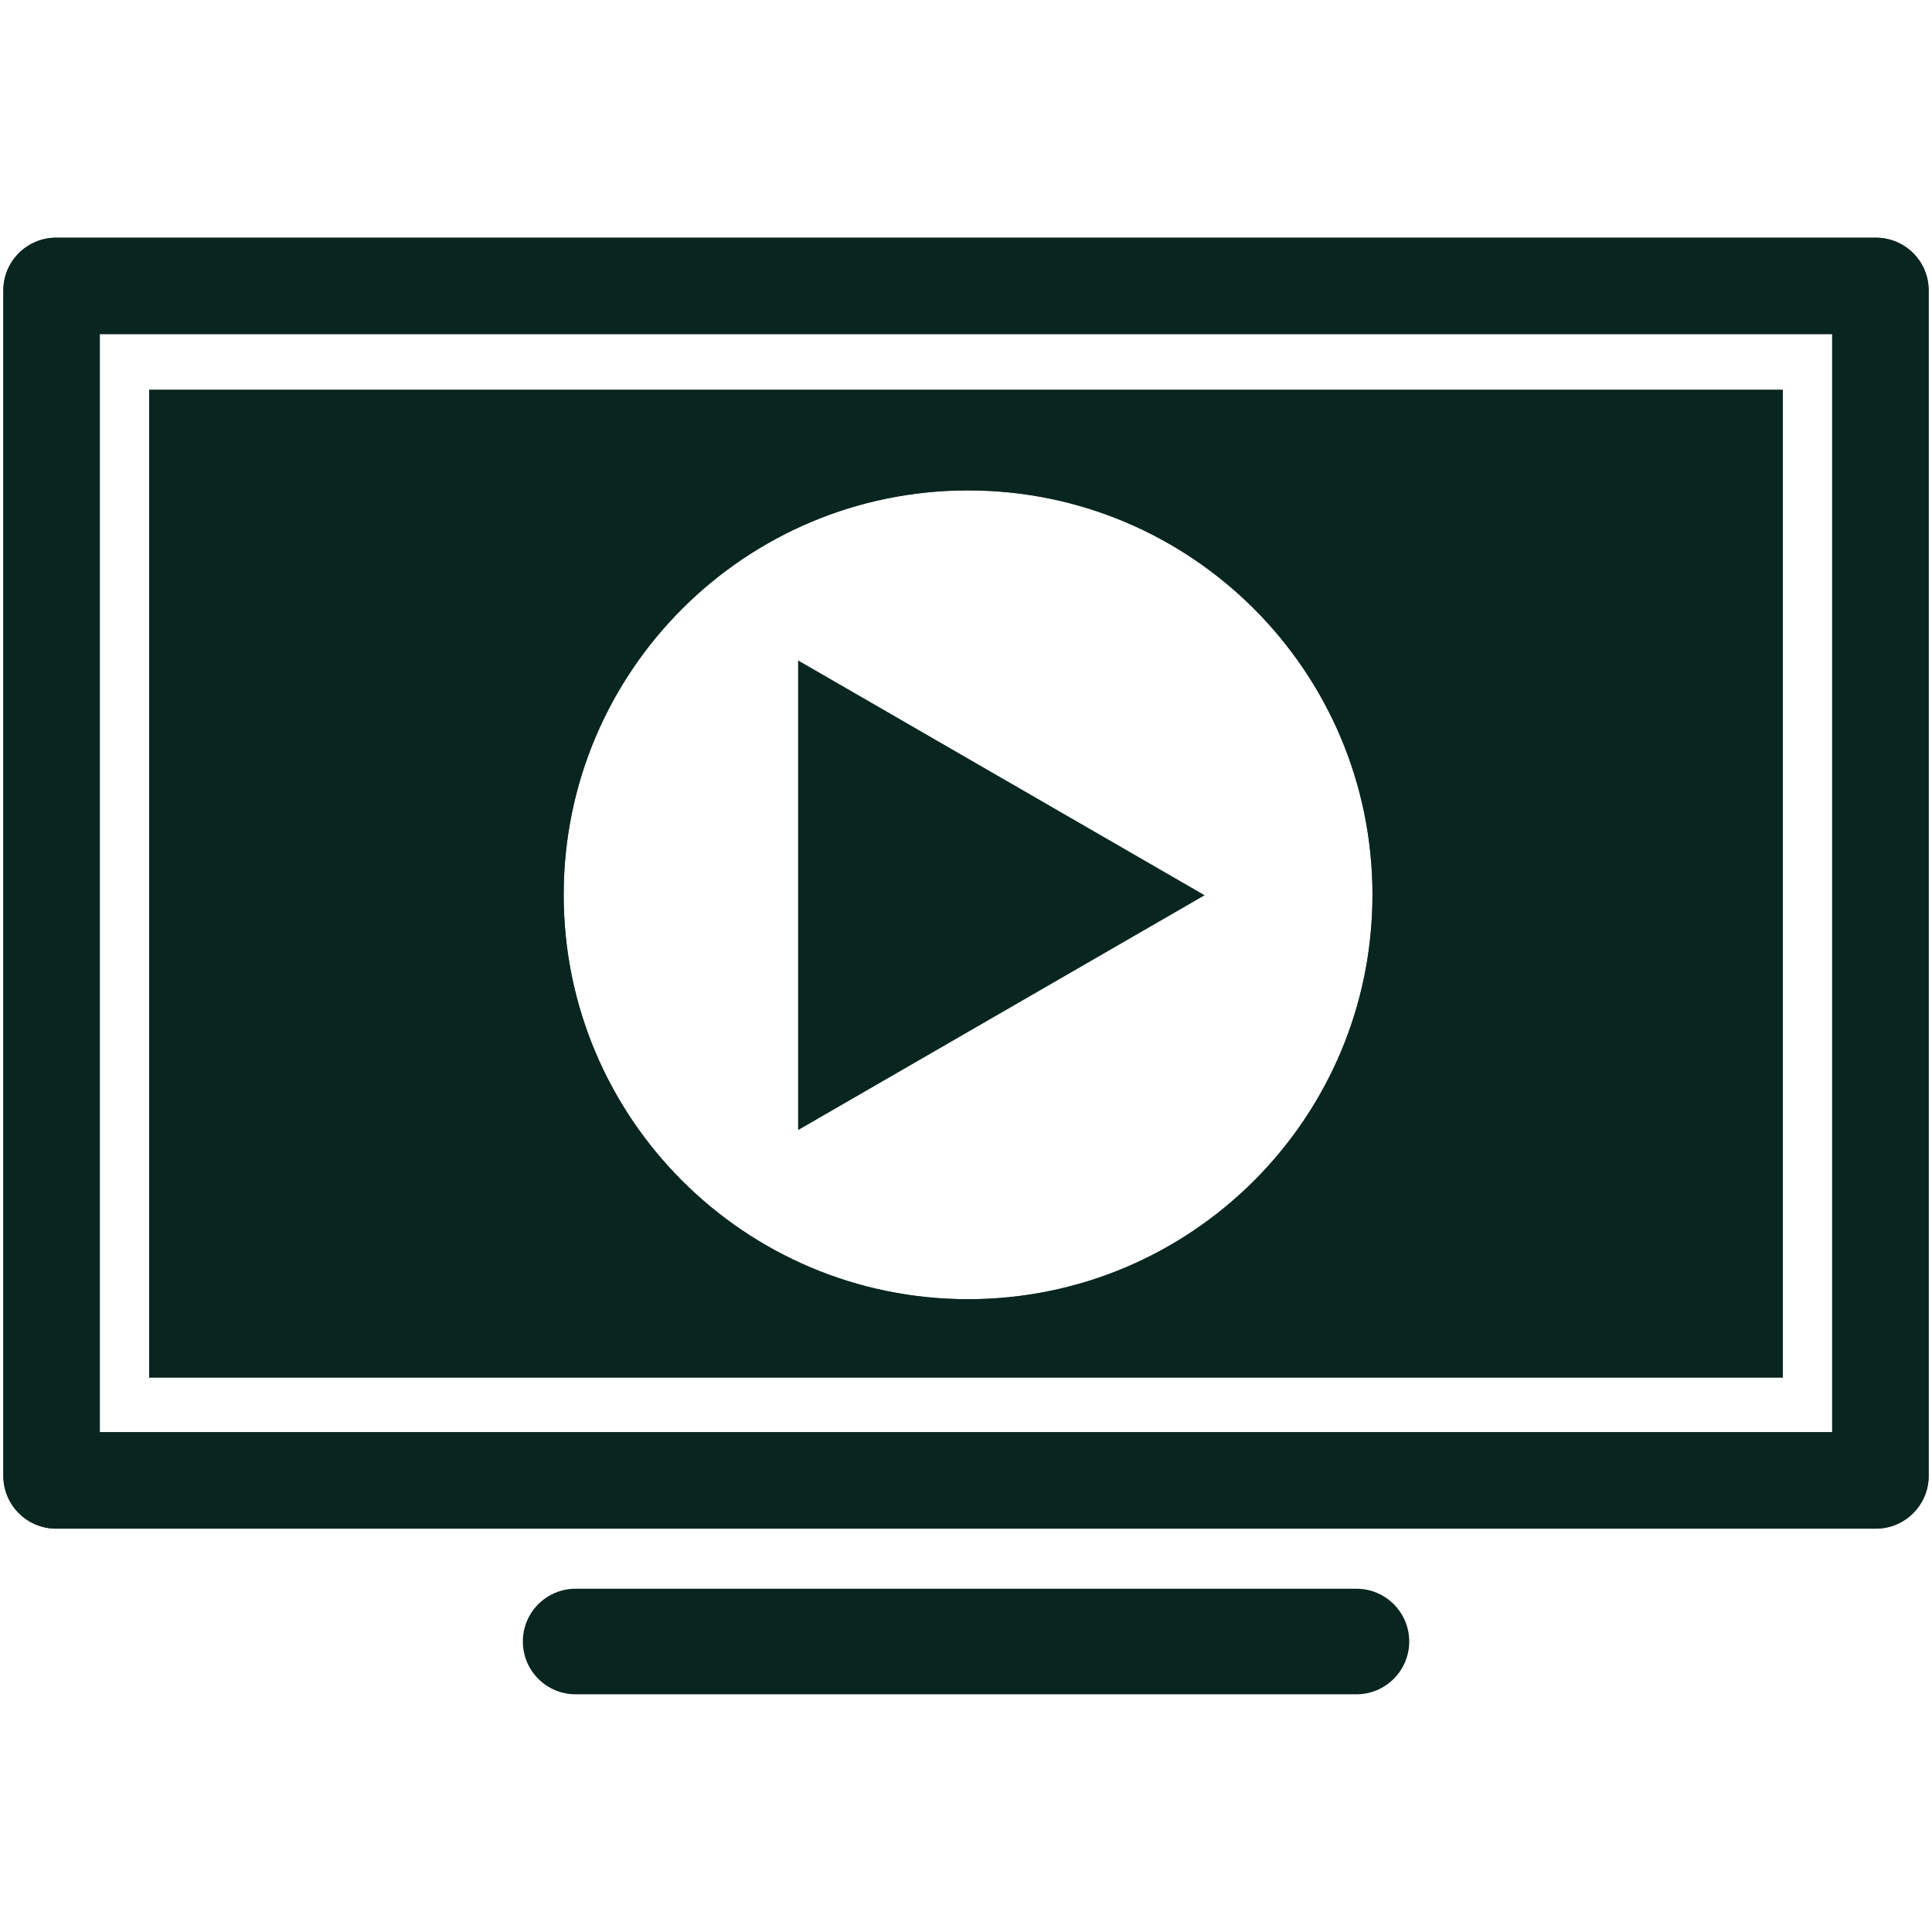 <?xml version="1.0" encoding="UTF-8"?>
<svg id="_x32_" xmlns="http://www.w3.org/2000/svg" version="1.1" viewBox="0 0 512 512">
  <!-- Generator: Adobe Illustrator 30.0.0, SVG Export Plug-In . SVG Version: 2.1.1 Build 123)  -->
  <defs>
    <style>
      .st0 {
        fill: #08261f;
      }

      .st1 {
        fill: #4b4b4b;
      }
    </style>
  </defs>
  <path class="st0" d="M152.54,449.01c-7.73,0-13.98-6.27-13.98-14s6.26-13.98,13.98-13.98h206.92c7.73,0,14,6.26,14,13.98s-6.27,14-14,14h-206.92Z"/>
  <g>
    <g>
      <path class="st1" d="M39.53,103.3v261.76h432.93V103.3H39.53ZM256.55,344.3c-59.19,0-107.17-47.98-107.17-107.17s47.98-107.17,107.17-107.17,107.17,47.98,107.17,107.17-47.98,107.17-107.17,107.17Z"/>
      <path class="st1" d="M497.12,62.99H14.88c-7.72,0-14,6.26-14,13.98v314.14c0,7.73,6.27,14,14,14h482.24c7.73,0,14-6.27,14-14V76.97c0-7.73-6.27-13.98-14-13.98ZM485.55,379.54H26.45V88.54h459.1v291Z"/>
    </g>
    <g>
      <path class="st0" d="M39.53,103.3v261.76h432.93V103.3H39.53ZM256.55,344.3c-59.19,0-107.17-47.98-107.17-107.17s47.98-107.17,107.17-107.17,107.17,47.98,107.17,107.17-47.98,107.17-107.17,107.17Z"/>
      <path class="st0" d="M497.12,62.99H14.88c-7.72,0-14,6.26-14,13.98v314.14c0,7.73,6.27,14,14,14h482.24c7.73,0,14-6.27,14-14V76.97c0-7.73-6.27-13.98-14-13.98ZM485.55,379.54H26.45V88.54h459.1v291Z"/>
    </g>
  </g>
  <polygon class="st0" points="211.51 299.48 211.51 237.25 211.51 175.02 319.24 237.25 211.51 299.48"/>
</svg>